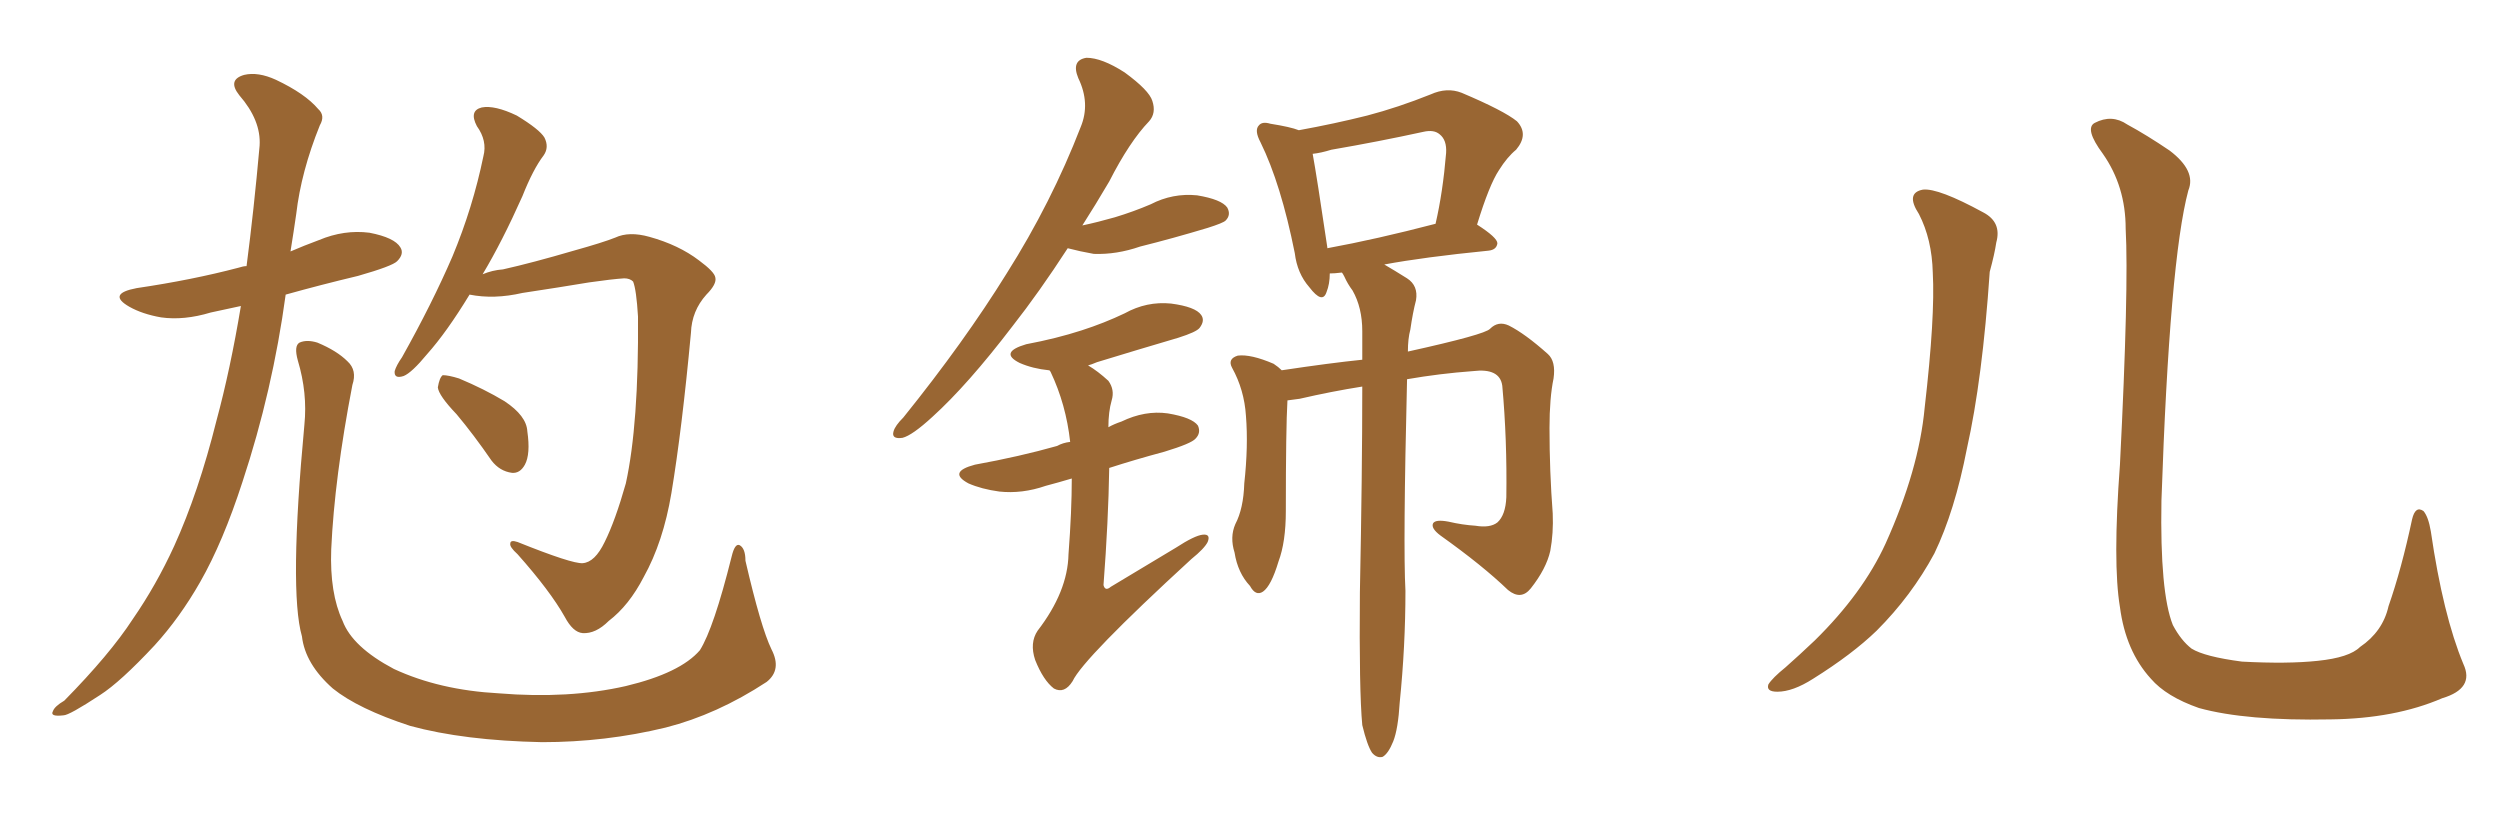 <svg xmlns="http://www.w3.org/2000/svg" xmlns:xlink="http://www.w3.org/1999/xlink" width="450" height="150"><path fill="#996633" padding="10" d="M43.36 55.08L43.36 55.08Q40.58 55.66 37.94 56.25L37.94 56.25Q33.11 57.71 29.00 57.13L29.00 57.13Q25.63 56.54 23.29 55.22L23.29 55.22Q19.19 52.88 24.61 51.86L24.61 51.86Q34.57 50.39 42.92 48.19L42.92 48.19Q43.80 47.90 44.38 47.90L44.38 47.90Q45.70 37.79 46.73 26.22L46.73 26.22Q47.02 21.68 43.07 17.14L43.07 17.14Q40.87 14.36 43.95 13.48L43.95 13.48Q46.44 12.89 49.66 14.36L49.66 14.36Q54.93 16.85 57.28 19.63L57.28 19.63Q58.59 20.80 57.57 22.56L57.57 22.56Q54.20 30.91 53.32 38.53L53.32 38.53Q52.88 41.60 52.29 45.26L52.29 45.26Q54.64 44.24 57.42 43.21L57.42 43.21Q61.96 41.31 66.50 41.89L66.50 41.89Q71.04 42.77 72.07 44.53L72.07 44.53Q72.80 45.70 71.48 47.02L71.48 47.02Q70.61 47.90 64.45 49.66L64.45 49.66Q57.71 51.27 51.42 53.03L51.42 53.03Q49.07 70.31 43.65 86.72L43.65 86.72Q40.14 97.56 36.04 104.74L36.04 104.74Q32.37 111.18 27.83 116.16L27.83 116.16Q21.68 122.75 18.02 125.10L18.02 125.10Q12.45 128.76 11.43 128.76L11.43 128.76Q8.94 129.05 9.52 128.03L9.52 128.03Q9.81 127.15 11.57 126.12L11.57 126.12Q19.78 117.77 23.88 111.47L23.88 111.47Q28.13 105.32 31.35 98.29L31.35 98.29Q35.74 88.62 38.96 75.73L38.96 75.73Q41.46 66.50 43.36 55.08ZM138.87 116.89L138.87 116.89Q140.77 120.56 137.99 122.75L137.99 122.75Q129.05 128.61 119.82 130.96L119.82 130.96Q108.98 133.59 97.56 133.59L97.56 133.59Q83.50 133.30 73.83 130.66L73.83 130.66Q64.45 127.59 59.91 123.93L59.91 123.93Q54.93 119.53 54.35 114.55L54.35 114.55Q52.00 106.35 54.79 76.46L54.79 76.46Q55.37 70.75 53.61 64.89L53.61 64.89Q52.88 62.26 53.91 61.67L53.91 61.67Q55.22 61.08 57.13 61.67L57.13 61.67Q60.64 63.13 62.55 65.04L62.55 65.04Q64.31 66.65 63.43 69.29L63.43 69.29Q60.21 85.99 59.62 98.88L59.62 98.88Q59.33 106.79 61.67 111.77L61.67 111.77Q63.43 116.46 70.90 120.41L70.90 120.41Q79.10 124.22 89.79 124.80L89.79 124.80Q102.39 125.83 112.65 123.49L112.65 123.49Q122.46 121.14 125.98 117.04L125.98 117.04Q128.47 113.09 131.69 100.20L131.69 100.20Q132.28 97.71 133.15 98.14L133.15 98.14Q134.18 98.73 134.18 100.93L134.18 100.93Q136.96 112.94 138.87 116.89ZM104.88 101.37L104.88 101.37Q107.08 101.22 108.84 97.56L108.84 97.56Q110.74 93.75 112.65 87.01L112.65 87.01Q114.99 76.32 114.84 56.98L114.84 56.98Q114.55 52.15 113.96 50.68L113.96 50.68Q113.38 50.10 112.35 50.10L112.35 50.10Q110.16 50.24 106.05 50.83L106.05 50.83Q100.78 51.71 94.04 52.73L94.04 52.73Q88.92 53.91 84.52 53.03L84.52 53.03Q80.42 59.77 76.90 63.72L76.90 63.72Q74.12 67.09 72.66 67.68L72.66 67.68Q70.90 68.26 71.04 66.80L71.04 66.80Q71.34 65.77 72.36 64.31L72.36 64.31Q77.78 54.64 81.45 46.14L81.45 46.14Q85.11 37.35 87.01 28.13L87.01 28.13Q87.74 25.34 85.84 22.71L85.84 22.71Q84.38 19.92 86.72 19.34L86.72 19.34Q89.06 18.90 93.02 20.80L93.02 20.80Q97.12 23.29 98.00 24.76L98.00 24.76Q98.88 26.51 97.85 27.98L97.85 27.98Q95.95 30.47 94.04 35.30L94.04 35.30Q90.38 43.51 86.87 49.37L86.87 49.37Q88.62 48.63 90.53 48.49L90.53 48.49Q95.80 47.31 103.27 45.12L103.27 45.12Q108.54 43.65 110.74 42.77L110.74 42.77Q113.23 41.60 116.89 42.63L116.89 42.63Q122.17 44.09 125.83 46.88L125.83 46.88Q128.61 48.93 128.76 49.95L128.76 49.95Q129.05 51.12 127.15 53.03L127.15 53.03Q124.51 55.96 124.37 59.91L124.37 59.91Q122.75 77.34 120.85 88.77L120.85 88.77Q119.38 97.56 115.87 103.86L115.87 103.86Q113.23 108.98 109.57 111.77L109.57 111.77Q107.23 114.11 104.88 113.96L104.88 113.96Q103.13 113.82 101.66 111.04L101.66 111.04Q99.02 106.35 93.16 99.76L93.16 99.76Q91.70 98.44 91.85 97.85L91.85 97.85Q91.85 97.12 93.16 97.56L93.16 97.56Q102.98 101.51 104.88 101.37ZM82.18 74.56L82.18 74.56L82.18 74.56Q78.96 71.19 78.81 69.73L78.81 69.73Q79.10 67.97 79.69 67.53L79.69 67.53Q80.71 67.53 82.62 68.12L82.62 68.12Q87.16 70.02 90.82 72.22L90.82 72.22Q94.78 74.85 94.92 77.64L94.92 77.64Q95.51 81.74 94.48 83.64L94.48 83.64Q93.60 85.25 92.14 85.11L92.14 85.11Q89.94 84.81 88.48 82.91L88.48 82.91Q85.25 78.22 82.18 74.56ZM192.19 44.68L192.19 44.68Q187.06 52.59 182.23 58.74L182.23 58.74Q174.17 69.29 167.87 75L167.87 75Q164.21 78.37 162.45 78.81L162.45 78.81Q160.40 79.10 160.84 77.64L160.84 77.64Q161.13 76.61 162.60 75.15L162.60 75.15Q173.58 61.52 181.20 49.22L181.20 49.22Q189.26 36.47 194.53 22.85L194.53 22.85Q196.29 18.60 194.09 14.06L194.09 14.06Q192.77 10.84 195.56 10.40L195.56 10.40Q198.34 10.40 202.44 13.04L202.44 13.04Q206.84 16.26 207.42 18.16L207.42 18.16Q208.15 20.36 206.84 21.83L206.84 21.83Q203.32 25.49 199.66 32.67L199.66 32.67Q197.17 36.91 194.82 40.58L194.82 40.58Q197.61 39.99 200.68 39.11L200.68 39.11Q204.05 38.09 207.13 36.77L207.13 36.77Q211.08 34.72 215.48 35.16L215.48 35.16Q219.87 35.89 220.90 37.35L220.90 37.35Q221.63 38.67 220.61 39.70L220.61 39.70Q220.17 40.14 217.38 41.02L217.38 41.02Q211.08 42.92 205.22 44.38L205.22 44.38Q200.98 45.85 196.88 45.70L196.88 45.70Q194.38 45.26 192.19 44.68ZM192.92 86.13L192.92 86.13Q190.43 86.87 188.23 87.45L188.23 87.45Q183.98 88.92 179.88 88.48L179.88 88.48Q176.66 88.04 174.32 87.01L174.32 87.01Q170.51 84.96 175.49 83.64L175.49 83.64Q183.54 82.18 190.28 80.27L190.28 80.27Q191.31 79.69 192.63 79.54L192.63 79.54Q191.89 72.80 189.11 66.94L189.11 66.94Q188.96 66.65 188.82 66.65L188.82 66.65Q185.89 66.36 183.54 65.33L183.54 65.33Q179.74 63.43 184.72 61.96L184.72 61.96Q190.14 60.94 194.68 59.47L194.68 59.47Q198.78 58.15 202.44 56.40L202.44 56.40Q206.40 54.20 210.79 54.64L210.79 54.64Q215.19 55.22 216.21 56.69L216.21 56.69Q216.94 57.71 215.92 59.03L215.92 59.03Q215.33 59.77 212.11 60.79L212.11 60.79Q204.64 62.99 197.46 65.19L197.46 65.19Q196.44 65.63 195.85 65.77L195.85 65.77Q197.61 66.80 199.51 68.55L199.51 68.55Q200.68 70.17 200.10 72.07L200.10 72.07Q199.51 74.12 199.51 76.90L199.51 76.90Q200.54 76.32 201.86 75.88L201.86 75.88Q206.10 73.83 210.21 74.41L210.21 74.41Q214.60 75.15 215.63 76.61L215.63 76.61Q216.21 77.93 215.19 78.96L215.19 78.96Q214.45 79.83 209.62 81.30L209.62 81.30Q204.20 82.76 199.66 84.23L199.66 84.23Q199.51 93.75 198.63 105.32L198.63 105.32Q198.93 106.49 199.95 105.62L199.95 105.62Q206.25 101.81 211.67 98.58L211.67 98.58Q215.04 96.39 216.50 96.24L216.50 96.24Q217.97 96.09 217.38 97.56L217.38 97.56Q216.80 98.73 214.45 100.63L214.45 100.63Q194.97 118.51 193.07 122.61L193.07 122.61Q191.60 124.95 189.70 123.93L189.70 123.93Q187.79 122.46 186.33 118.80L186.33 118.80Q185.30 115.72 186.77 113.53L186.77 113.53Q192.19 106.49 192.33 99.76L192.33 99.76Q192.92 91.99 192.92 86.13ZM245.21 130.52L245.21 130.52Q244.63 124.37 244.78 106.64L244.78 106.64Q245.21 85.11 245.21 69.58L245.21 69.58Q239.65 70.46 233.94 71.78L233.94 71.78Q232.76 71.92 231.74 72.07L231.74 72.07Q231.45 77.05 231.45 91.99L231.45 91.99Q231.45 97.56 230.13 101.07L230.13 101.07Q228.81 105.47 227.34 106.49L227.34 106.49Q226.03 107.37 225 105.47L225 105.47Q222.80 103.13 222.22 99.46L222.22 99.46Q221.34 96.68 222.36 94.34L222.36 94.34Q223.83 91.55 223.97 87.01L223.97 87.01Q224.71 80.27 224.27 74.85L224.27 74.85Q223.97 70.17 221.78 66.21L221.78 66.21Q220.90 64.60 222.80 64.01L222.80 64.01Q225.15 63.72 229.25 65.48L229.25 65.48Q230.13 66.06 230.71 66.65L230.71 66.65Q239.50 65.33 245.21 64.75L245.21 64.75Q245.21 61.96 245.21 59.62L245.21 59.62Q245.21 55.37 243.46 52.29L243.46 52.29Q242.58 51.12 241.99 49.80L241.99 49.80Q241.70 49.22 241.55 49.07L241.55 49.07Q241.41 49.07 241.41 49.07L241.41 49.07Q240.23 49.22 239.36 49.22L239.36 49.22Q239.36 51.12 238.77 52.59L238.77 52.59Q238.04 54.79 235.69 51.71L235.69 51.71Q233.50 49.22 233.06 45.56L233.06 45.56Q230.57 33.11 226.90 25.63L226.90 25.63Q225.73 23.44 226.61 22.56L226.61 22.56Q227.20 21.83 228.66 22.27L228.66 22.27Q232.32 22.85 233.79 23.44L233.79 23.44Q240.23 22.27 246.09 20.80L246.09 20.80Q251.66 19.34 257.52 16.99L257.52 16.99Q260.45 15.67 263.09 16.70L263.09 16.70Q270.70 19.92 273.05 21.83L273.05 21.83Q275.24 24.17 272.90 26.95L272.90 26.95Q271.29 28.27 269.82 30.62L269.82 30.62Q268.07 33.25 265.87 40.43L265.87 40.43Q269.53 42.77 269.53 43.80L269.53 43.80Q269.38 44.97 267.92 45.12L267.92 45.12Q256.20 46.29 249.17 47.61L249.17 47.61Q250.93 48.63 253.27 50.10L253.27 50.10Q255.32 51.42 254.88 54.05L254.88 54.05Q254.30 56.25 253.86 59.33L253.86 59.33Q253.42 60.94 253.42 63.28L253.42 63.28Q267.33 60.21 268.21 59.18L268.21 59.18Q269.68 57.71 271.58 58.59L271.58 58.59Q274.51 60.06 278.61 63.72L278.61 63.72Q280.08 65.04 279.64 68.12L279.64 68.12Q278.91 71.63 278.91 77.05L278.91 77.05Q278.91 84.81 279.49 92.43L279.49 92.43Q279.64 95.95 279.05 99.17L279.05 99.17Q278.32 102.39 275.54 105.91L275.54 105.91Q273.78 108.11 271.44 106.20L271.44 106.20Q266.89 101.81 259.28 96.39L259.28 96.39Q257.52 95.07 257.96 94.19L257.96 94.19Q258.40 93.46 260.74 93.90L260.74 93.90Q263.23 94.48 265.58 94.63L265.58 94.63Q268.21 95.07 269.53 94.04L269.53 94.04Q271.00 92.72 271.14 89.50L271.14 89.50Q271.29 79.10 270.41 69.43L270.41 69.43Q269.97 66.21 265.14 66.80L265.14 66.80Q259.13 67.24 253.27 68.26L253.27 68.26Q252.54 98.29 252.98 106.35L252.98 106.35Q252.98 116.31 251.95 126.42L251.95 126.42Q251.66 131.25 250.78 133.45L250.78 133.45Q249.90 135.64 248.88 136.23L248.88 136.23Q247.85 136.52 246.97 135.50L246.97 135.50Q246.09 134.18 245.21 130.52ZM238.92 44.68L238.92 44.68L238.92 44.68Q247.71 43.07 258.40 40.28L258.40 40.28Q259.72 34.57 260.30 27.54L260.30 27.54Q260.45 25.20 259.13 24.17L259.13 24.17Q258.11 23.29 256.20 23.73L256.20 23.73Q248.14 25.49 239.65 26.95L239.65 26.95Q237.74 27.54 236.28 27.69L236.28 27.69Q237.01 31.64 238.92 44.53L238.92 44.53Q238.92 44.53 238.92 44.68ZM345.41 38.53L345.41 38.53Q342.92 34.72 346.14 34.13L346.14 34.13Q348.93 33.84 356.98 38.23L356.98 38.23Q360.35 39.99 359.33 43.65L359.33 43.65Q359.03 45.70 358.15 48.93L358.15 48.93Q356.84 68.26 354.05 80.71L354.05 80.71Q351.86 91.99 348.19 99.61L348.19 99.61Q344.09 107.23 337.79 113.53L337.79 113.53Q333.40 117.77 326.37 122.17L326.37 122.17Q322.71 124.51 319.92 124.51L319.92 124.51Q317.87 124.51 318.31 123.19L318.31 123.19Q319.04 122.02 321.39 120.12L321.39 120.12Q323.88 117.92 326.66 115.28L326.66 115.28Q335.30 106.79 339.40 97.85L339.40 97.85Q345.41 84.52 346.44 73.39L346.44 73.39Q348.34 56.98 347.90 49.07L347.90 49.07Q347.75 43.07 345.41 38.53ZM443.41 119.53L443.41 119.53L443.41 119.53Q445.46 123.93 439.60 125.68L439.60 125.68Q431.10 129.35 419.53 129.49L419.53 129.49Q404.30 129.79 395.80 127.44L395.80 127.44Q389.94 125.39 387.16 122.17L387.16 122.17Q382.62 117.19 381.59 109.28L381.59 109.28Q380.27 101.37 381.59 83.64L381.59 83.64Q383.20 51.71 382.62 41.16L382.62 41.16Q382.62 33.54 378.52 27.69L378.52 27.69Q375.15 23.14 377.05 22.12L377.05 22.12Q380.13 20.51 382.91 22.41L382.91 22.41Q386.43 24.32 390.53 27.10L390.53 27.10Q395.36 30.76 393.90 34.28L393.90 34.28Q390.53 46.88 389.06 90.09L389.06 90.09Q388.77 106.64 391.11 112.50L391.11 112.50Q392.58 115.28 394.48 116.75L394.48 116.75Q396.83 118.21 403.56 119.09L403.56 119.09Q411.77 119.53 417.19 118.95L417.19 118.95Q422.90 118.36 424.80 116.46L424.80 116.46Q428.91 113.67 429.93 109.13L429.93 109.13Q432.28 102.39 434.18 93.46L434.18 93.46Q434.77 90.97 436.23 91.99L436.23 91.99Q437.11 93.02 437.55 95.65L437.55 95.65Q439.75 110.74 443.41 119.53Z"/></svg>